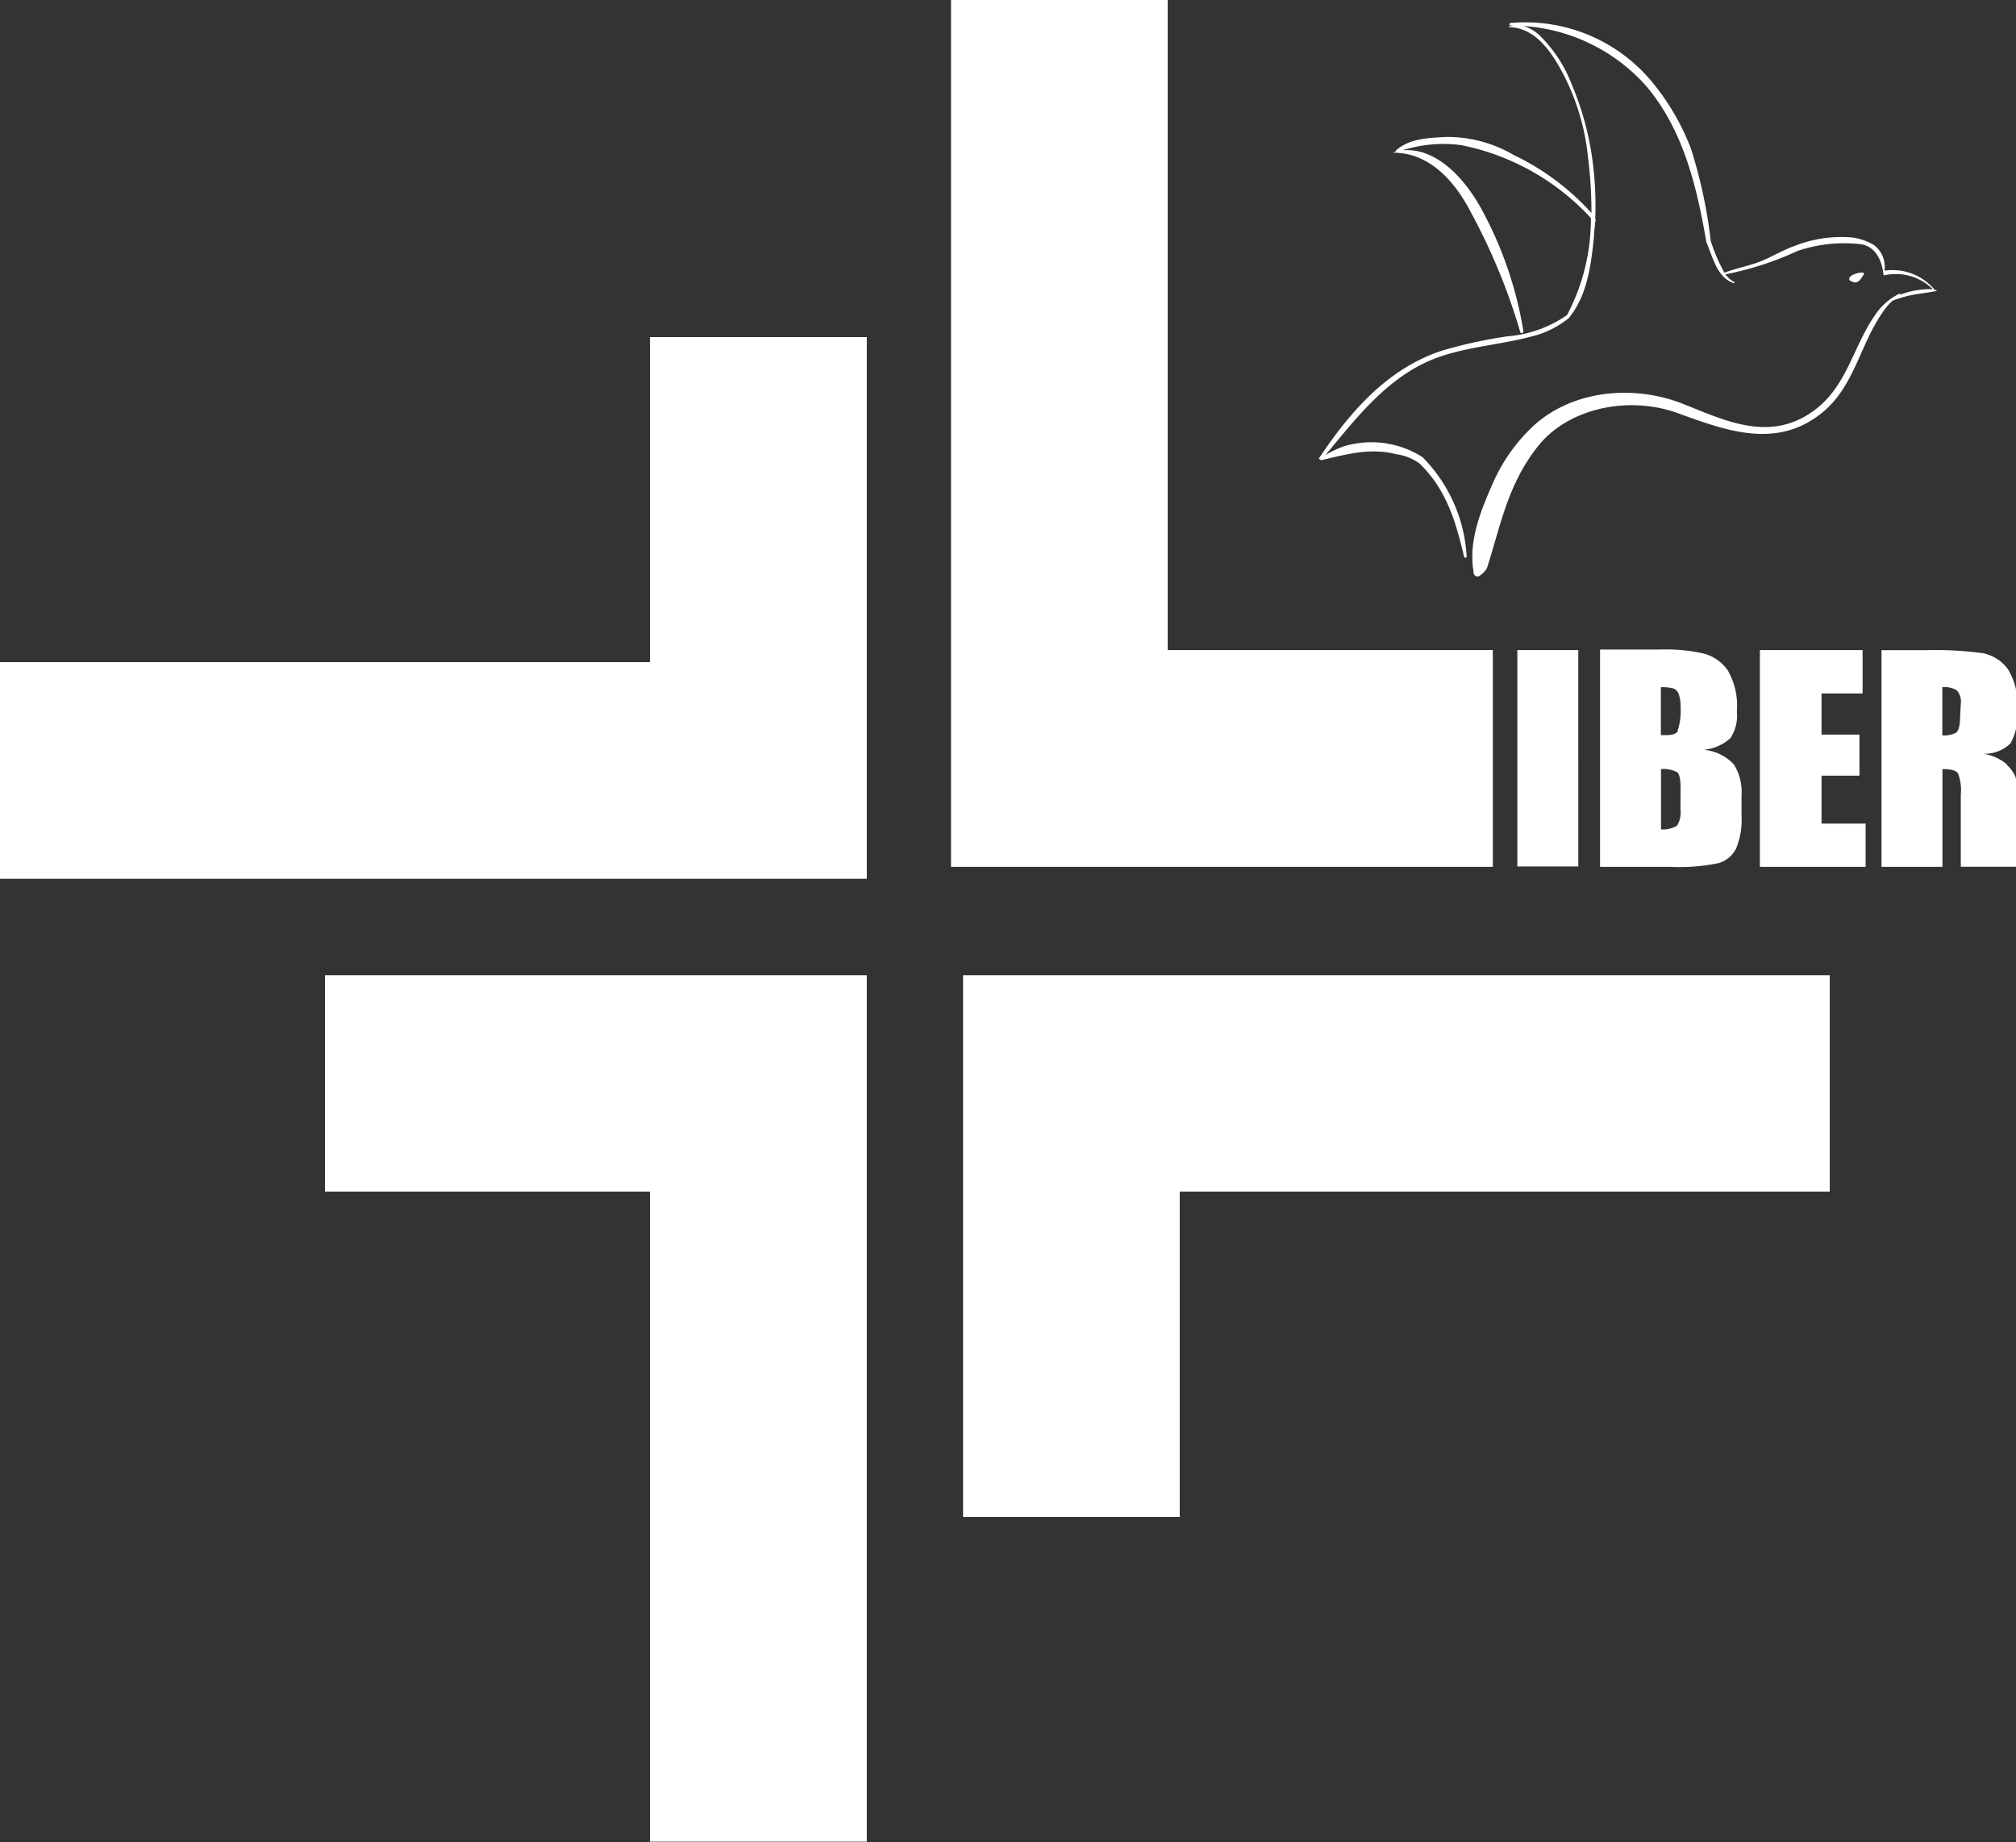 <svg xmlns="http://www.w3.org/2000/svg" viewBox="0 0 147.2 134.48"><rect x="0" y="0" width="147.2" height="134.48" fill="#333333" stroke="none"/><defs><style>.cls-1{fill:#fff;}</style></defs><title>Asset 6</title><g id="Layer_2" data-name="Layer 2"><g id="Layer_7_copy_2" data-name="Layer 7 copy 2"><path class="cls-1" d="M47.46,48.34H0V64.16H63.29V24.61H47.46ZM23.73,87H47.46v47.46H63.29V71.2H23.73ZM70.32,71.2v39.55H86.14V87H133.6V71.2Z"/><path class="cls-1" d="M85.26,0H69.44V63.29H109V47.46H85.26ZM133,56.63h2.77v-3H133v-3h3V47.46H128.5V63.29h7.72V60.13H133Zm13.57-.79a3.44,3.44,0,0,0-1.77-.81,2.7,2.7,0,0,0,2-.76,4.33,4.33,0,0,0,.5-2.48,4.91,4.91,0,0,0-.7-2.95,3,3,0,0,0-1.82-1.15,25.87,25.87,0,0,0-4.26-.22h-3.14V63.29h4.45V56.15q.91,0,1.13.3a3.41,3.41,0,0,1,.21,1.57v5.26h4.12V59.11a13.74,13.74,0,0,0-.11-2.34A2.36,2.36,0,0,0,146.52,55.84Zm-3.45-3.58q0,1-.3,1.24a2,2,0,0,1-1,.19V50.17a1.74,1.74,0,0,1,1.06.23,1.27,1.27,0,0,1,.29,1Zm-32.33,11h4.45V47.46h-4.45Zm13.71-8.53a3.36,3.36,0,0,0,1.85-.84,3,3,0,0,0,.47-1.94,5.21,5.21,0,0,0-.66-3,3.13,3.13,0,0,0-1.74-1.23,12.45,12.45,0,0,0-3.17-.3h-4.42V63.29h5.13a14,14,0,0,0,3.54-.28,2.09,2.09,0,0,0,1.26-1.05,5.44,5.44,0,0,0,.4-2.37V58.11a3.86,3.86,0,0,0-.55-2.29A3.37,3.37,0,0,0,124.45,54.75Zm-1.8,4.35a1.83,1.83,0,0,1-.25,1.2,1.94,1.94,0,0,1-1.17.27V56.15a2.13,2.13,0,0,1,1.2.24c.15.14.23.55.23,1.23Zm-.18-5.71c-.12.2-.39.3-.82.3h-.43V50.17a3.5,3.5,0,0,1,.91.09.67.67,0,0,1,.38.38,2.6,2.6,0,0,1,.15,1A4.62,4.62,0,0,1,122.48,53.39Z"/><path class="cls-1" d="M141.27,21.17a4,4,0,0,0-3.67-1.41,2,2,0,0,0-.8-1.89,4.2,4.2,0,0,0-1.55-.53,9.25,9.25,0,0,0-4.2.61c-.9.31-1.61.78-2.5,1.13s-1.78.5-2.64.83l0,0a12.18,12.18,0,0,1-1-2.33,35.82,35.82,0,0,0-1.43-6.69A17.27,17.27,0,0,0,120.64,6a12,12,0,0,0-10.35-4.32.1.1,0,0,0-.08.1.09.09,0,0,0,.1.08h.17l-.32.07a0,0,0,0,0,0,.05,0,0,0,0,0,.05,0c1.84.06,3,1.69,3.83,3.24a16.75,16.75,0,0,1,1.91,6.27,31.56,31.56,0,0,1,.25,4.06,18.13,18.13,0,0,0-5.67-4.23A9.56,9.56,0,0,0,105.62,10c-1.28.07-2.72.09-3.71,1a.16.16,0,0,0,0,.1l-.16,0a0,0,0,0,0,0,.05,0,0,0,0,0,0,0c2.57,0,4.42,2,5.61,4.28a44.72,44.72,0,0,1,3.64,8.8.11.11,0,0,0,.14.09.12.12,0,0,0,.09-.15,28,28,0,0,0-3.11-9c-1.21-2.16-3.23-4.4-5.71-4.2a9.86,9.86,0,0,1,4.3-.37,17.53,17.53,0,0,1,9.45,5.32A15,15,0,0,1,114.42,23a8.81,8.81,0,0,1-4.31,1.55,34.08,34.08,0,0,0-4.82,1.05c-4,1.31-6.77,4.52-9,7.89l.18.11c1.79-.42,3.56-.93,5.47-.44a3.75,3.75,0,0,1,1.72.69c2,1.94,2.66,4.35,3.24,6.79a.1.1,0,0,0,.11.08.09.09,0,0,0,.08-.11,11.19,11.19,0,0,0-3.22-7.23,6.92,6.92,0,0,0-5.76-.79,7.56,7.56,0,0,0-1.33.63c2.43-2.91,4.82-6.07,8.63-7.27,2.32-.73,4.61-.83,6.94-1.53a7,7,0,0,0,2.18-1.18c1.38-1.67,1.64-3.89,1.86-6,0-.37.07-.73.09-1.09l0,0a.1.1,0,0,0,0-.14l0-.06a25.12,25.12,0,0,0-.24-4.51,21.35,21.35,0,0,0-1.46-5.23,10,10,0,0,0-2.3-3.56,2.88,2.88,0,0,0-1.24-.75,13.13,13.13,0,0,1,9,4.43c2.69,3.21,3.66,7.33,4.35,11.34.47,1.1.77,2.59,2,3a0,0,0,0,0,.06,0,0,0,0,0,0,0-.06,2.23,2.23,0,0,1-.67-.58h0a23,23,0,0,0,5.27-1.71,10.59,10.59,0,0,1,4.42-.51c1.79.1,1.83,2.28,1.87,2.3a3.85,3.85,0,0,1,3.58,1,6.36,6.36,0,0,0-2.37.4s0-.08-.08-.06A4.52,4.52,0,0,0,136.91,23c-1.78,2.56-2.1,5.71-5.17,7.43s-6.21.08-9-1c-3.79-1.44-8.41-.85-11.18,2.06a12.69,12.69,0,0,0-2.47,3.59c-.94,2.11-1.88,4.36-1.5,6.64a.32.32,0,0,0,.3.37c.2,0,.63-.47.69-.64,1-3.11,1.51-6.12,3.74-8.9s6.59-3.66,10.12-2.41c3,1.08,6.46,2.46,9.58.69,3.43-1.93,3.53-5.48,5.64-8.3a3.53,3.53,0,0,1,.54-.58,8.5,8.5,0,0,1,1.73-.47c.87-.13,1.49-.22,1.49-.25S141.3,21.17,141.27,21.17Z"/><path class="cls-1" d="M136.11,20s-.06-.12-.09-.1c-.49,0-1,.23-1,.47a.17.17,0,0,0,.18.16C135.65,20.84,135.9,20.31,136.11,20Z"/><path class="cls-1" d="M141.22,21.33"/><path class="cls-1" d="M138.23,21.71"/></g></g></svg>
